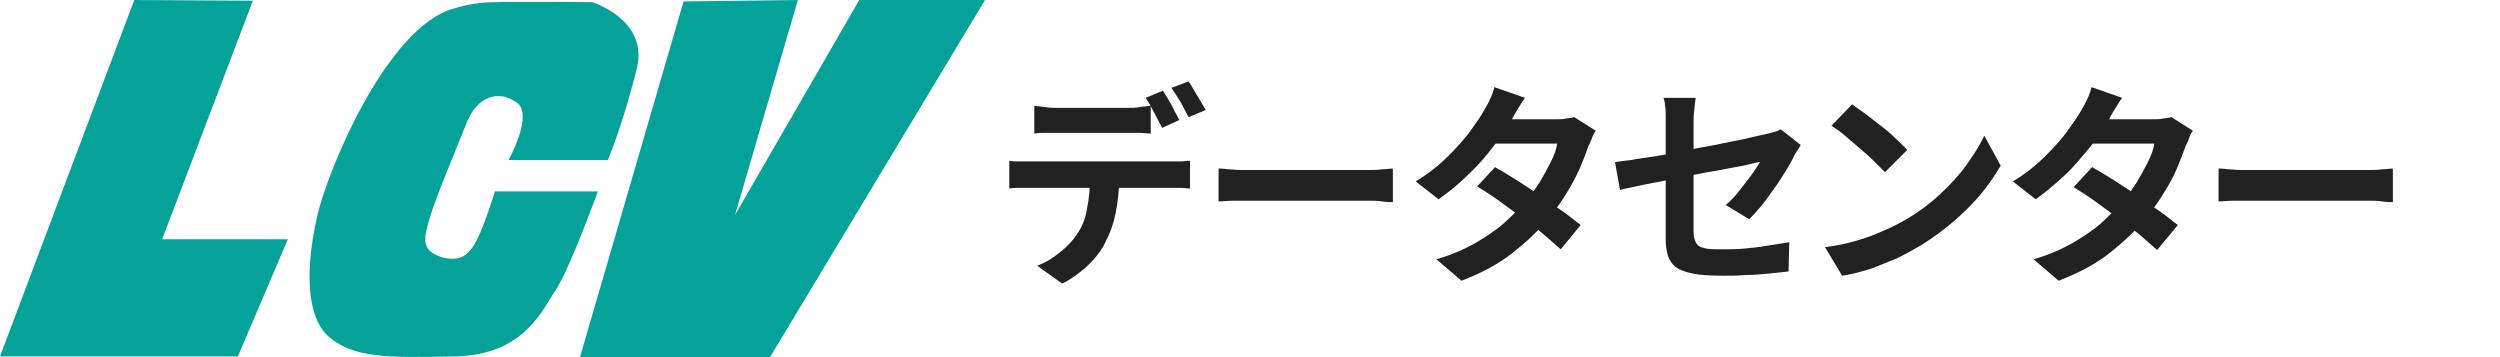 <?xml version="1.0" encoding="utf-8"?>
<!-- Generator: Adobe Illustrator 27.2.0, SVG Export Plug-In . SVG Version: 6.00 Build 0)  -->
<svg version="1.1" id="dc_logo" xmlns="http://www.w3.org/2000/svg" xmlns:xlink="http://www.w3.org/1999/xlink" x="0px" y="0px"
	 width="350px" height="50px" viewBox="0 0 350 50" style="enable-background:new 0 0 350 50;" xml:space="preserve">
<style type="text/css">
	.st0{fill:#05A29A;}
	.st1{enable-background:new    ;}
	.st2{fill:#212121;}
</style>
<g id="グループ_26495">
	<path id="パス_29292" class="st0" d="M18.8,0L0,49.9h33.3l7-16.4H22.7L35.4,0.1L18.8,0z"/>
	<path id="パス_29293" class="st0" d="M69.3,26.8h14.4c0,0-4,11-5.9,13.8s-4.4,9.1-14.1,9.3s-14.1,0.2-17.6-2.7
		c-3.5-3-3.2-10.3-1.7-16.9c1.5-6.6,9.8-26.5,19.1-29.1c1.9-0.6,3.9-0.9,5.9-0.9c3.4-0.1,13.5,0,13.5,0s7.8,2.4,6.3,9.1
		c-1.1,4.4-2.4,8.8-4.1,13H71.2c0,0,3.5-6.3,1.2-8c-2.4-1.8-5.6-1.2-7.2,3.1c-1.7,4.3-4.1,9.9-5,12.9s-1.4,4.8,2,5.7
		C65.7,36.8,66.7,34.8,69.3,26.8"/>
	<path id="パス_29294" class="st0" d="M95.7,0.2L81.2,50h26.6l30.1-50h-17.6l-17.4,30.1L111.7,0L95.7,0.2z"/>
</g>
<g class="st1">
	<path class="st2" d="M141.3,22.5c0.4,0.1,0.9,0.1,1.4,0.1c0.5,0,1,0,1.5,0c0.3,0,0.8,0,1.6,0c0.8,0,1.7,0,2.8,0s2.3,0,3.6,0
		c1.3,0,2.5,0,3.8,0c1.3,0,2.5,0,3.6,0c1.1,0,2,0,2.8,0c0.8,0,1.3,0,1.5,0c0.3,0,0.8,0,1.3,0c0.5,0,1-0.1,1.4-0.1v3.9
		c-0.4,0-0.8-0.1-1.3-0.1c-0.5,0-1,0-1.4,0c-0.3,0-0.8,0-1.5,0c-0.8,0-1.7,0-2.8,0c-1.1,0-2.3,0-3.6,0c-1.3,0-2.5,0-3.8,0
		c-1.3,0-2.4,0-3.6,0s-2.1,0-2.8,0c-0.8,0-1.3,0-1.6,0c-0.4,0-0.9,0-1.5,0c-0.5,0-1,0-1.4,0.1V22.5z M144.8,14.8
		c0.5,0.1,1,0.1,1.6,0.2s1.1,0.1,1.6,0.1c0.4,0,0.9,0,1.6,0c0.7,0,1.4,0,2.2,0c0.8,0,1.6,0,2.4,0s1.5,0,2.2,0c0.7,0,1.2,0,1.5,0
		c0.5,0,1.1,0,1.6-0.1s1.1-0.1,1.6-0.2v3.9c-0.5,0-1.1-0.1-1.6-0.1c-0.6,0-1.1,0-1.6,0c-0.3,0-0.8,0-1.5,0c-0.7,0-1.4,0-2.2,0
		s-1.6,0-2.4,0c-0.8,0-1.5,0-2.2,0s-1.2,0-1.6,0c-0.5,0-1.1,0-1.6,0c-0.6,0-1.1,0-1.6,0.1V14.8z M156.7,24.6c0,1.9-0.2,3.7-0.5,5.2
		s-0.8,2.9-1.5,4.2c-0.3,0.7-0.8,1.4-1.4,2.1c-0.6,0.7-1.3,1.4-2.1,2c-0.8,0.6-1.6,1.2-2.5,1.6l-3.5-2.5c1.1-0.4,2.1-1,3.1-1.8
		c1-0.8,1.8-1.6,2.4-2.5c0.8-1.1,1.3-2.4,1.5-3.8c0.3-1.4,0.4-2.9,0.4-4.5H156.7z M162.8,12.7c0.3,0.4,0.5,0.8,0.8,1.3
		c0.3,0.5,0.6,1,0.8,1.5c0.3,0.5,0.5,0.9,0.7,1.3l-2.4,1.1c-0.3-0.6-0.7-1.3-1.1-2.1c-0.4-0.8-0.8-1.5-1.2-2.1L162.8,12.7z
		 M166.4,11.4c0.3,0.4,0.5,0.8,0.8,1.3c0.3,0.5,0.6,1,0.9,1.5c0.3,0.5,0.5,0.9,0.7,1.2l-2.4,1c-0.3-0.6-0.7-1.3-1.1-2.1
		c-0.5-0.8-0.9-1.4-1.3-2L166.4,11.4z"/>
	<path class="st2" d="M170.5,23.6c0.4,0,0.8,0,1.4,0.1c0.6,0,1.1,0.1,1.8,0.1c0.6,0,1.2,0,1.7,0c0.5,0,1.1,0,1.9,0s1.5,0,2.4,0
		c0.9,0,1.8,0,2.7,0s1.9,0,2.8,0s1.8,0,2.6,0s1.6,0,2.2,0s1.2,0,1.5,0c0.7,0,1.4,0,2-0.1c0.6,0,1.1-0.1,1.5-0.1v4.7
		c-0.3,0-0.8,0-1.5-0.1s-1.3-0.1-2-0.1c-0.4,0-0.9,0-1.6,0c-0.7,0-1.4,0-2.2,0c-0.8,0-1.7,0-2.6,0s-1.8,0-2.8,0c-0.9,0-1.8,0-2.7,0
		c-0.9,0-1.7,0-2.4,0c-0.7,0-1.3,0-1.8,0c-0.9,0-1.7,0-2.6,0c-0.9,0-1.6,0.1-2.2,0.1V23.6z"/>
	<path class="st2" d="M213.5,13.7c-0.4,0.5-0.7,1.1-1.1,1.7s-0.6,1.1-0.8,1.4c-0.7,1.2-1.5,2.5-2.6,3.8c-1,1.3-2.2,2.7-3.5,3.9
		c-1.3,1.3-2.7,2.4-4.1,3.4l-3.2-2.5c1.8-1.1,3.3-2.3,4.5-3.5c1.2-1.2,2.3-2.4,3.1-3.5s1.5-2.1,2-3c0.2-0.4,0.5-0.8,0.8-1.5
		c0.3-0.6,0.5-1.2,0.6-1.7L213.5,13.7z M223.4,18.3c-0.2,0.3-0.4,0.6-0.5,1c-0.2,0.4-0.3,0.8-0.5,1.1c-0.3,0.9-0.7,1.9-1.2,3.1
		c-0.5,1.1-1.1,2.3-1.8,3.4c-0.7,1.2-1.5,2.3-2.4,3.4c-1.4,1.8-3.1,3.4-5.1,5c-2,1.6-4.4,2.9-7.3,4l-3.5-3c2.1-0.6,3.9-1.4,5.5-2.3
		c1.5-0.9,2.9-1.8,4-2.8c1.1-1,2.1-2,3-3c0.7-0.8,1.3-1.7,1.9-2.6c0.6-1,1.1-1.9,1.6-2.9c0.5-1,0.8-1.8,0.9-2.6h-10.1l1.4-3.4h8.5
		c0.5,0,1,0,1.4-0.1c0.5-0.1,0.9-0.1,1.2-0.2L223.4,18.3z M209.3,23.4c0.9,0.5,1.9,1.1,3,1.8c1.1,0.7,2.2,1.4,3.3,2.2
		c1.1,0.8,2.2,1.5,3.2,2.2c1,0.7,1.8,1.4,2.5,1.9l-2.8,3.4c-0.7-0.6-1.5-1.3-2.4-2.1s-2-1.6-3.1-2.4s-2.2-1.6-3.3-2.4
		c-1.1-0.8-2.1-1.4-2.9-1.9L209.3,23.4z"/>
	<path class="st2" d="M252.1,20.3c-0.1,0.2-0.3,0.5-0.5,0.8c-0.2,0.3-0.4,0.6-0.5,0.9c-0.3,0.6-0.7,1.3-1.2,2.1
		c-0.5,0.8-1,1.6-1.6,2.4c-0.6,0.8-1.1,1.6-1.7,2.3c-0.6,0.7-1.2,1.4-1.7,1.9l-3.3-2c0.7-0.6,1.3-1.2,1.9-2c0.6-0.8,1.2-1.5,1.7-2.2
		c0.5-0.7,0.9-1.3,1.2-1.8c-0.3,0-0.8,0.1-1.5,0.3c-0.7,0.2-1.5,0.3-2.5,0.5s-2.1,0.4-3.3,0.6c-1.2,0.2-2.4,0.5-3.6,0.7
		c-1.2,0.2-2.4,0.5-3.5,0.7c-1.1,0.2-2.1,0.4-3,0.6c-0.9,0.2-1.6,0.3-2.2,0.5l-0.7-3.9c0.6-0.1,1.3-0.2,2.3-0.3
		c0.9-0.2,2-0.3,3.2-0.5c1.2-0.2,2.4-0.4,3.6-0.7c1.3-0.2,2.5-0.5,3.8-0.7c1.2-0.2,2.4-0.5,3.5-0.7s2-0.4,2.8-0.6
		c0.8-0.2,1.4-0.3,1.8-0.4c0.4-0.1,0.8-0.2,1.2-0.3c0.4-0.1,0.7-0.2,1-0.4L252.1,20.3z M233.2,33.5c0-0.4,0-1,0-1.8s0-1.7,0-2.7
		s0-2.1,0-3.2c0-1.1,0-2.2,0-3.3c0-1.1,0-2.1,0-3c0-0.9,0-1.7,0-2.3c0-0.3,0-0.7,0-1.1s0-0.8-0.1-1.3c0-0.4-0.1-0.8-0.2-1.1h4.5
		c-0.1,0.5-0.1,1-0.2,1.7c-0.1,0.7-0.1,1.3-0.1,1.8c0,0.6,0,1.3,0,2.1c0,0.8,0,1.7,0,2.7s0,1.9,0,2.9c0,1,0,1.9,0,2.9
		c0,0.9,0,1.8,0,2.6s0,1.5,0,2c0,0.6,0.1,1.1,0.3,1.5c0.2,0.4,0.5,0.7,1.1,0.8c0.6,0.2,1.4,0.2,2.5,0.2c1.1,0,2.1,0,3.2-0.1
		s2.1-0.2,3.2-0.4c1.1-0.2,2.1-0.3,3.1-0.5l-0.1,4.1c-0.8,0.1-1.8,0.2-2.8,0.3c-1,0.1-2.1,0.2-3.2,0.2c-1.1,0.1-2.2,0.1-3.3,0.1
		c-1.7,0-3.1-0.1-4.1-0.3s-1.8-0.5-2.4-0.9c-0.5-0.4-0.9-1-1.1-1.6C233.3,35.1,233.2,34.3,233.2,33.5z"/>
	<path class="st2" d="M255.5,34.6c1.6-0.2,3-0.5,4.4-0.9c1.4-0.4,2.7-0.9,3.8-1.4c1.2-0.5,2.3-1.1,3.2-1.6c1.7-1,3.3-2.2,4.7-3.5
		c1.4-1.3,2.7-2.7,3.7-4.1s1.9-2.8,2.5-4.1l2.3,4.2c-0.8,1.3-1.7,2.7-2.8,4c-1.1,1.3-2.4,2.6-3.8,3.8c-1.4,1.2-2.9,2.3-4.5,3.3
		c-1,0.6-2.1,1.2-3.3,1.8c-1.2,0.5-2.4,1-3.7,1.5c-1.3,0.4-2.7,0.8-4.1,1L255.5,34.6z M259.3,14.6c0.5,0.4,1.1,0.8,1.8,1.3
		c0.7,0.5,1.4,1.1,2.2,1.7c0.8,0.6,1.5,1.2,2.1,1.8s1.2,1.1,1.6,1.6l-3.1,3.1c-0.4-0.4-0.9-0.9-1.5-1.5c-0.6-0.6-1.3-1.2-2-1.8
		c-0.7-0.6-1.4-1.2-2.1-1.8c-0.7-0.6-1.3-1-1.9-1.4L259.3,14.6z"/>
	<path class="st2" d="M297.1,13.7c-0.4,0.5-0.7,1.1-1.1,1.7s-0.6,1.1-0.8,1.4c-0.7,1.2-1.5,2.5-2.6,3.8s-2.2,2.7-3.5,3.9
		s-2.7,2.4-4.1,3.4l-3.2-2.5c1.8-1.1,3.3-2.3,4.5-3.5s2.3-2.4,3.1-3.5c0.8-1.1,1.5-2.1,2-3c0.2-0.4,0.5-0.8,0.8-1.5
		c0.3-0.6,0.5-1.2,0.6-1.7L297.1,13.7z M307,18.3c-0.2,0.3-0.4,0.6-0.5,1c-0.2,0.4-0.3,0.8-0.5,1.1c-0.3,0.9-0.7,1.9-1.2,3.1
		s-1.1,2.3-1.8,3.4c-0.7,1.2-1.5,2.3-2.4,3.4c-1.4,1.8-3.1,3.4-5.1,5s-4.4,2.9-7.3,4l-3.5-3c2.1-0.6,3.9-1.4,5.5-2.3
		c1.5-0.9,2.9-1.8,4-2.8c1.1-1,2.1-2,3-3c0.7-0.8,1.3-1.7,1.9-2.6c0.6-1,1.1-1.9,1.6-2.9c0.5-1,0.8-1.8,0.9-2.6h-10.1l1.4-3.4h8.5
		c0.5,0,1,0,1.4-0.1c0.5-0.1,0.9-0.1,1.2-0.2L307,18.3z M292.9,23.4c0.9,0.5,1.9,1.1,3,1.8c1.1,0.7,2.2,1.4,3.3,2.2
		c1.1,0.8,2.2,1.5,3.2,2.2c1,0.7,1.8,1.4,2.5,1.9L302,35c-0.7-0.6-1.5-1.3-2.4-2.1c-1-0.8-2-1.6-3.1-2.4c-1.1-0.8-2.2-1.6-3.3-2.4
		c-1.1-0.8-2.1-1.4-2.9-1.9L292.9,23.4z"/>
	<path class="st2" d="M310.5,23.6c0.4,0,0.8,0,1.4,0.1c0.6,0,1.1,0.1,1.8,0.1c0.6,0,1.2,0,1.7,0c0.5,0,1.1,0,1.9,0s1.5,0,2.4,0
		c0.9,0,1.8,0,2.7,0s1.9,0,2.8,0s1.8,0,2.6,0s1.6,0,2.2,0s1.2,0,1.5,0c0.7,0,1.4,0,2-0.1c0.6,0,1.1-0.1,1.5-0.1v4.7
		c-0.3,0-0.8,0-1.5-0.1s-1.3-0.1-2-0.1c-0.4,0-0.9,0-1.6,0c-0.7,0-1.4,0-2.2,0c-0.8,0-1.7,0-2.6,0s-1.8,0-2.8,0c-0.9,0-1.8,0-2.7,0
		c-0.9,0-1.7,0-2.4,0c-0.7,0-1.3,0-1.8,0c-0.9,0-1.7,0-2.6,0s-1.6,0.1-2.2,0.1V23.6z"/>
</g>
</svg>
